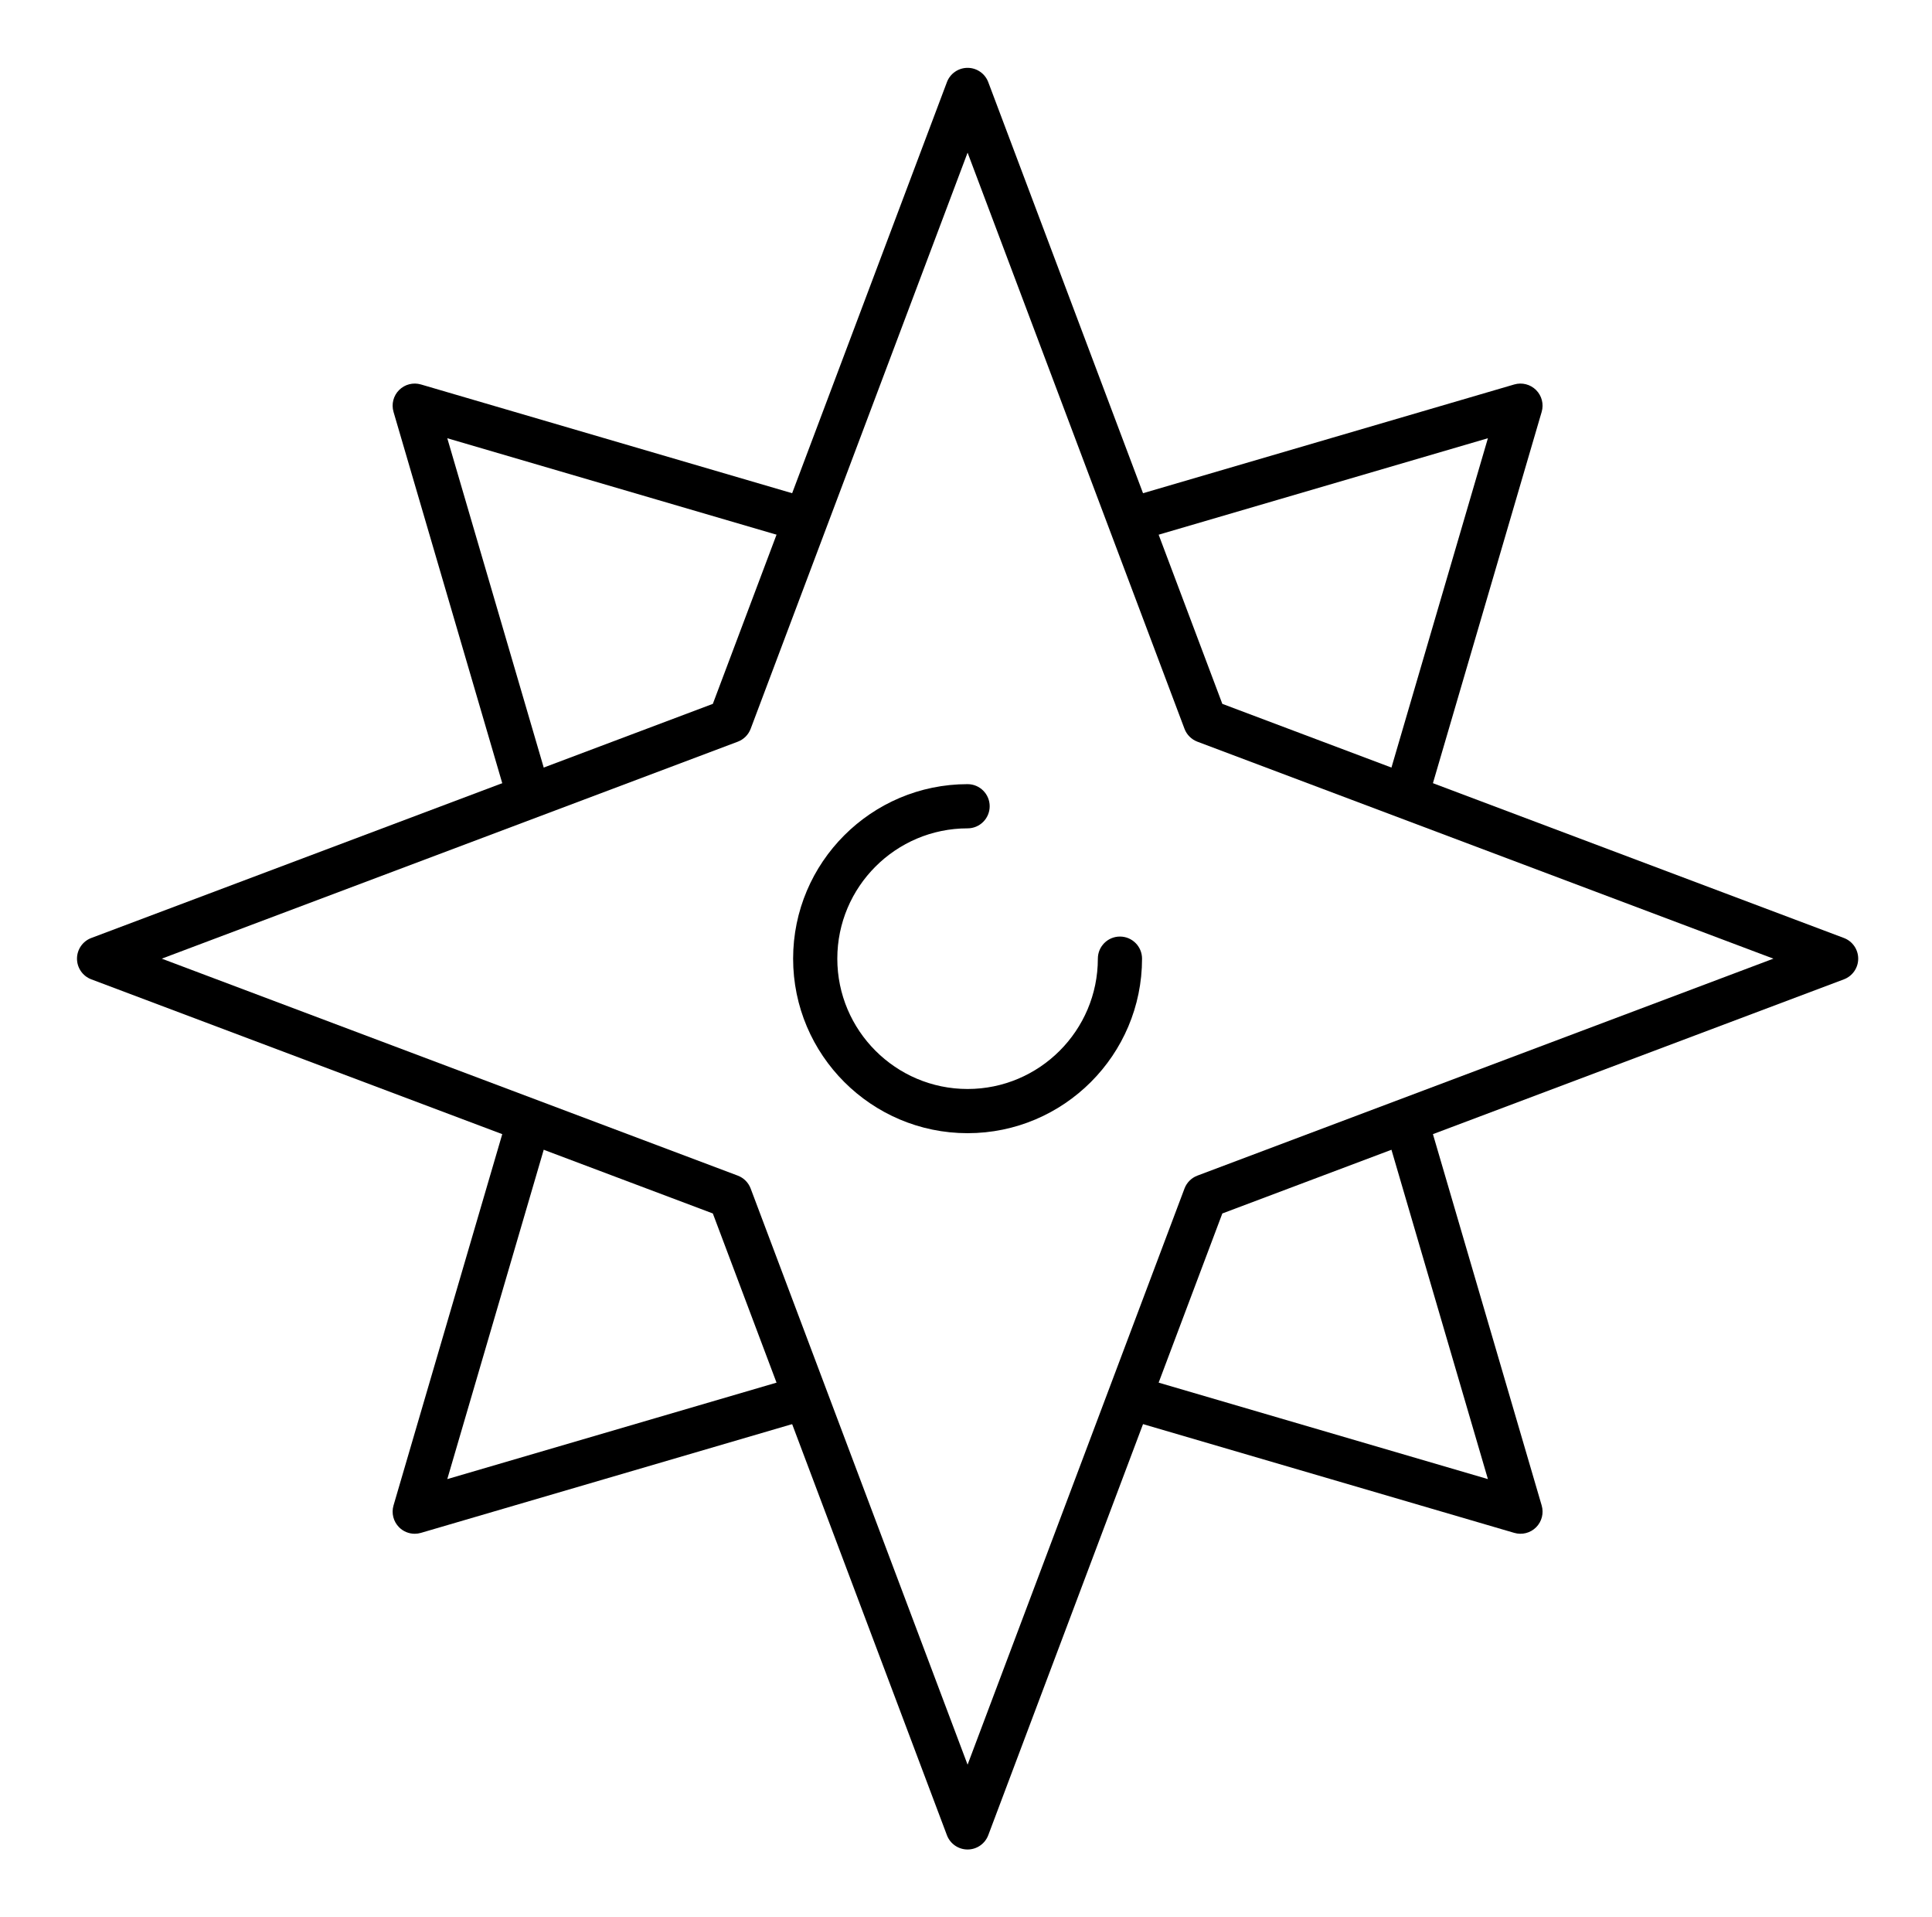 <svg xml:space="preserve" viewBox="0 0 524.657 520.548" height="520.548px" width="524.657px" y="0px" x="0px" xmlns:xlink="http://www.w3.org/1999/xlink" xmlns="http://www.w3.org/2000/svg" id="Layer_1" version="1.1">
<g>
	<path d="M308.868,146.859l95.19-27.88l-27.884,95.185l11.262,4.241l31.222-106.581c0.617-2.104,0.036-4.378-1.515-5.929
		s-3.827-2.13-5.93-1.516l-106.587,31.218L308.868,146.859z"></path>
	<path d="M138.083,218.405l11.262-4.241l-27.88-95.184l95.185,27.879l4.241-11.262L114.31,104.379
		c-2.105-0.616-4.379-0.035-5.929,1.516c-1.551,1.551-2.132,3.825-1.516,5.929L138.083,218.405z"></path>
	<path d="M216.651,373.692l-95.186,27.879l27.88-95.188l-11.262-4.241l-31.219,106.585c-0.616,2.104-0.035,4.378,1.516,5.929
		c1.142,1.142,2.674,1.758,4.243,1.758c0.563,0,1.13-0.079,1.686-0.242l106.582-31.217L216.651,373.692z"></path>
	<path d="M387.437,302.141l-11.262,4.241l27.884,95.189l-95.191-27.88l-4.241,11.262l106.588,31.218
		c2.105,0.617,4.379,0.035,5.93-1.516s2.132-3.824,1.515-5.929L387.437,302.141z"></path>
</g>
<path d="M262.76,502.131c-2.498,0-4.735-1.548-5.615-3.886l-63.566-168.793L24.793,265.888c-2.337-0.881-3.885-3.117-3.885-5.615
	s1.548-4.734,3.885-5.615l168.786-63.563l63.566-168.791c0.88-2.337,3.117-3.885,5.615-3.885s4.734,1.548,5.615,3.886
	l63.563,168.791l168.793,63.563c2.338,0.88,3.886,3.117,3.886,5.615s-1.548,4.734-3.886,5.615l-168.793,63.564l-63.563,168.793
	C267.494,500.583,265.258,502.131,262.76,502.131L262.76,502.131z M43.933,260.272l156.418,58.907
	c1.616,0.608,2.892,1.885,3.5,3.501l58.908,156.425l58.905-156.425c0.608-1.616,1.885-2.893,3.501-3.501l156.425-58.907
	l-156.425-58.906c-1.616-0.609-2.893-1.884-3.501-3.5L262.76,41.443l-58.908,156.423c-0.609,1.616-1.884,2.892-3.5,3.5
	L43.933,260.272L43.933,260.272z"></path>
<path d="M262.76,307.657c-26.125,0-47.379-21.257-47.379-47.385c0-26.125,21.254-47.378,47.379-47.378c3.313,0,6,2.687,6,6
	s-2.687,6-6,6c-19.508,0-35.379,15.871-35.379,35.378c0,19.511,15.871,35.385,35.379,35.385c19.507,0,35.376-15.874,35.376-35.385
	c0-3.313,2.687-6,6-6s6,2.687,6,6C310.136,286.4,288.883,307.657,262.76,307.657L262.76,307.657z"></path>
</svg>
